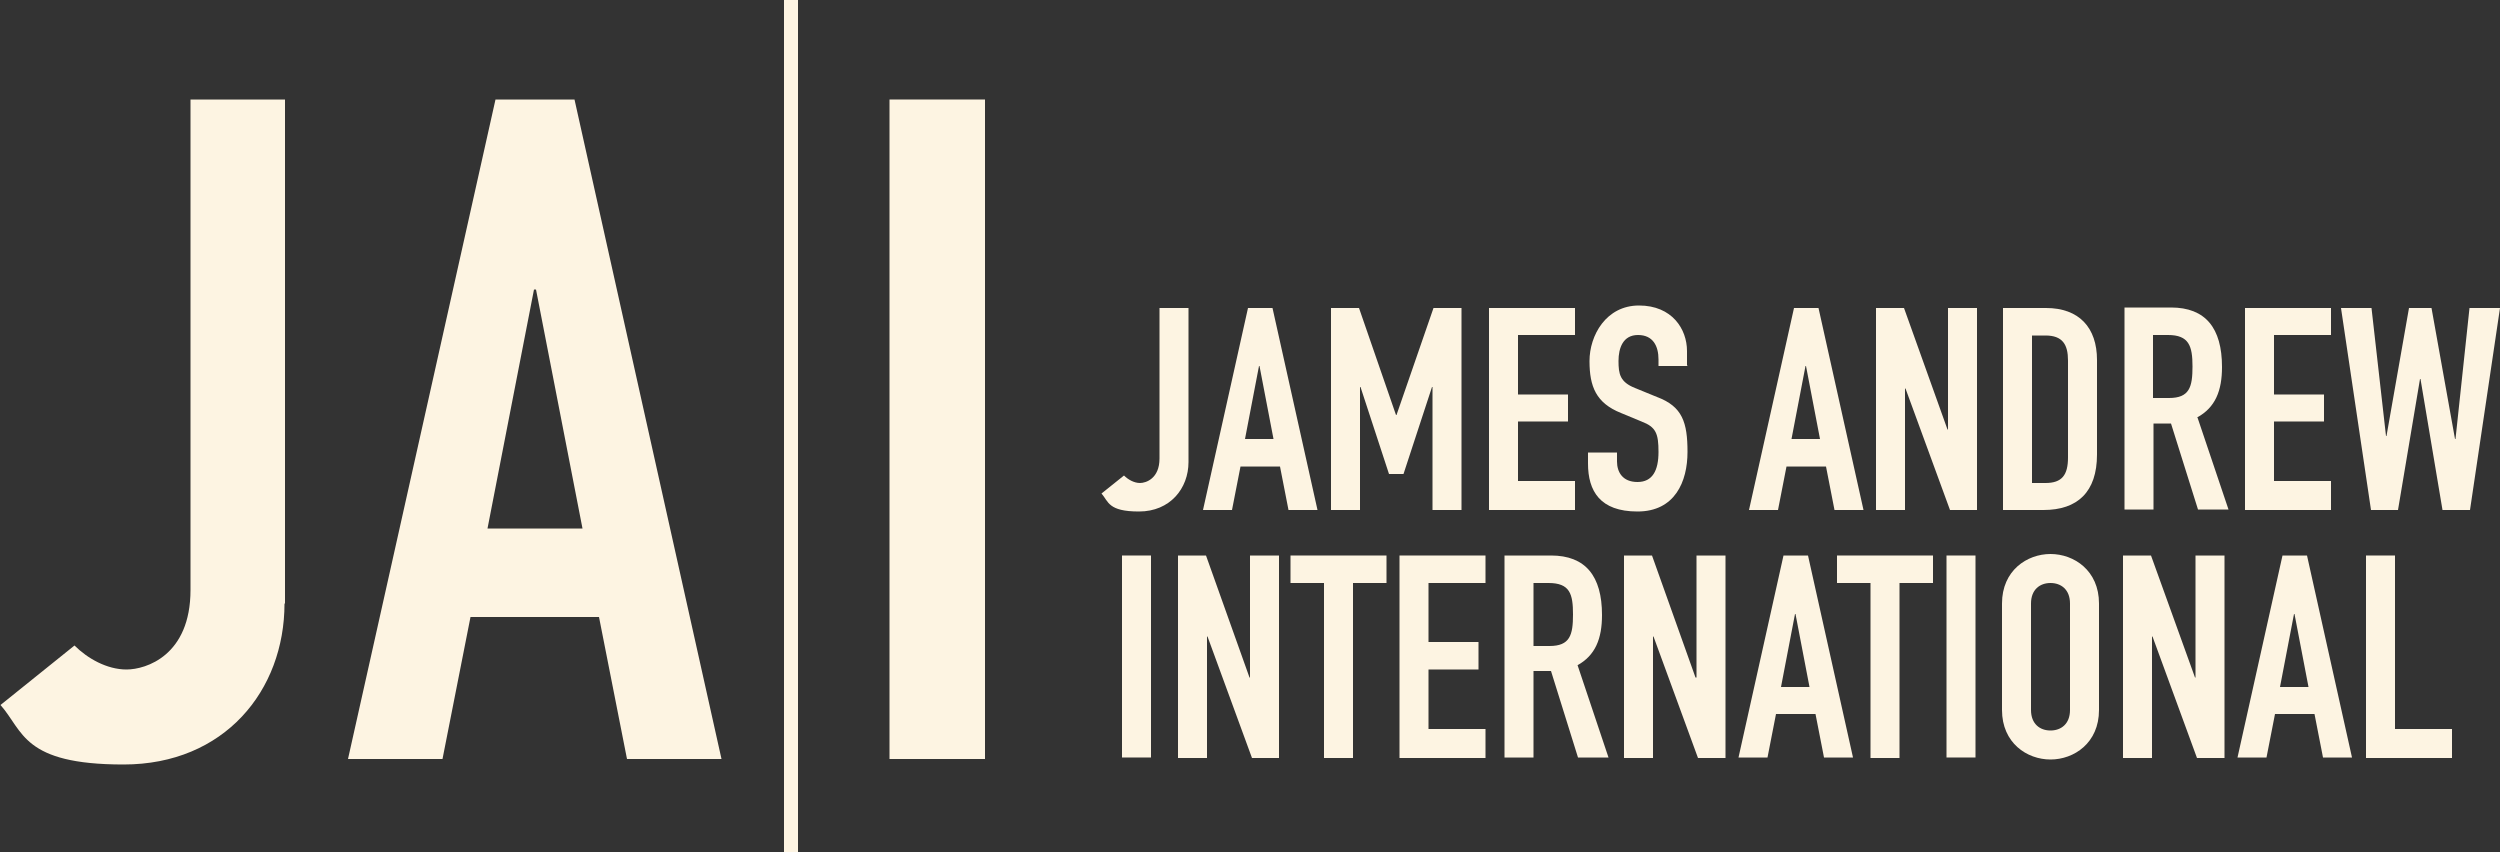 <?xml version="1.0" encoding="UTF-8"?>
<svg id="Layer_1" xmlns="http://www.w3.org/2000/svg" version="1.1" viewBox="0 0 500 170.5">
  <rect x="0" y="0" width="500" height="170.5" fill="#333333" stroke="none"/>
  <!-- Generator: Adobe Illustrator 29.1.0, SVG Export Plug-In . SVG Version: 2.1.0 Build 142)  -->
  <path d="M56.9,120.7c0,17.4-12,32.2-32.2,32.2s-20-6.7-24.6-11.9l14.8-11.9c2.6,2.6,6.5,4.8,10.4,4.8s12.8-2.8,12.8-15.9V19.9h18.9v100.8Z" style="fill: #fdf4e2;"/>
  <path d="M114.9,19.9h-15.8l-29.5,131.9h18.9l5.6-28.4h25.7l5.6,28.4h18.9L114.9,19.9ZM97.5,105.7l9.3-47.8h.4l9.3,47.8h-18.9Z" style="fill: #fdf4e2;"/>
  <rect x="177.9" y="19.9" width="19.1" height="131.9" style="fill: #fdf4e2;"/>
  <rect x="156.8" width="2.8" height="170.5" style="fill: #fdf4e2;"/>
  <rect x="224.4" y="111.1" width="5.8" height="40.4" style="fill: #fdf4e2;"/>
  <polygon points="235.6 111.1 241.2 111.1 249.9 135.5 250 135.5 250 111.1 255.8 111.1 255.8 151.6 250.4 151.6 241.5 127.3 241.4 127.3 241.4 151.6 235.6 151.6 235.6 111.1" style="fill: #fdf4e2;"/>
  <polygon points="264.8 116.6 258.1 116.6 258.1 111.1 277.3 111.1 277.3 116.6 270.6 116.6 270.6 151.6 264.8 151.6 264.8 116.6" style="fill: #fdf4e2;"/>
  <polygon points="279.9 111.1 297.1 111.1 297.1 116.6 285.7 116.6 285.7 128.4 295.7 128.4 295.7 133.9 285.7 133.9 285.7 145.8 297.1 145.8 297.1 151.6 279.9 151.6 279.9 111.1" style="fill: #fdf4e2;"/>
  <path d="M315.4,133.1c3.7-2,5-5.4,5-10.1,0-7.8-3.3-11.9-10.2-11.9h-9.3v40.4h5.8v-17.3h3.5l5.4,17.3h6.1l-6.2-18.5ZM310,129.2h-3.3v-12.6h3c4.3,0,4.9,2.2,4.9,6.3s-.6,6.3-4.7,6.3Z" style="fill: #fdf4e2;"/>
  <polygon points="324.8 111.1 330.4 111.1 339.1 135.5 339.3 135.5 339.3 111.1 345.1 111.1 345.1 151.6 339.6 151.6 330.7 127.3 330.6 127.3 330.6 151.6 324.8 151.6 324.8 111.1" style="fill: #fdf4e2;"/>
  <path d="M361.5,111.1h-4.8l-9,40.4h5.8l1.7-8.7h7.9l1.7,8.7h5.8l-9-40.4ZM356.2,137.4l2.8-14.6h.1l2.8,14.6h-5.8Z" style="fill: #fdf4e2;"/>
  <polygon points="374.1 116.6 367.4 116.6 367.4 111.1 386.6 111.1 386.6 116.6 379.9 116.6 379.9 151.6 374.1 151.6 374.1 116.6" style="fill: #fdf4e2;"/>
  <rect x="389.3" y="111.1" width="5.8" height="40.4" style="fill: #fdf4e2;"/>
  <path d="M410.1,110.8c-4.7,0-9.7,3.3-9.7,9.9v21.3c0,6.6,5,9.9,9.7,9.9s9.7-3.3,9.7-9.9v-21.3c0-6.6-5-9.9-9.7-9.9ZM414,142c0,2.8-1.8,4.1-3.9,4.1s-3.9-1.3-3.9-4.1v-21.3c0-2.8,1.8-4.1,3.9-4.1s3.9,1.3,3.9,4.1v21.3Z" style="fill: #fdf4e2;"/>
  <polygon points="424.6 111.1 430.2 111.1 439 135.5 439.1 135.5 439.1 111.1 444.9 111.1 444.9 151.6 439.4 151.6 430.5 127.3 430.4 127.3 430.4 151.6 424.6 151.6 424.6 111.1" style="fill: #fdf4e2;"/>
  <path d="M461.3,111.1h-4.8l-9,40.4h5.8l1.7-8.7h7.9l1.7,8.7h5.8l-9-40.4ZM456,137.4l2.8-14.6h.1l2.8,14.6h-5.8Z" style="fill: #fdf4e2;"/>
  <polygon points="473.2 111.1 479 111.1 479 145.8 490.4 145.8 490.4 151.6 473.2 151.6 473.2 111.1" style="fill: #fdf4e2;"/>
  <path d="M237.7,92.4c0,5.3-3.7,9.9-9.9,9.9s-6.1-2-7.5-3.6l4.5-3.6c.8.8,2,1.5,3.2,1.5s3.9-.9,3.9-4.9v-30.1h5.8v30.9Z" style="fill: #fdf4e2;"/>
  <path d="M254.4,61.6h-4.8l-9,40.4h5.8l1.7-8.7h7.9l1.7,8.7h5.8l-9-40.4ZM249,87.8l2.8-14.6h.1l2.8,14.6h-5.8Z" style="fill: #fdf4e2;"/>
  <polygon points="266.2 61.6 271.8 61.6 279.2 83 279.3 83 286.7 61.6 292.3 61.6 292.3 102 286.5 102 286.5 77.4 286.4 77.4 280.7 94.8 277.8 94.8 272.1 77.4 272 77.4 272 102 266.2 102 266.2 61.6" style="fill: #fdf4e2;"/>
  <polygon points="297.8 61.6 315 61.6 315 67 303.6 67 303.6 78.9 313.6 78.9 313.6 84.3 303.6 84.3 303.6 96.2 315 96.2 315 102 297.8 102 297.8 61.6" style="fill: #fdf4e2;"/>
  <path d="M337.5,73.2h-5.8v-1.3c0-2.7-1.1-4.9-4.1-4.9s-3.9,2.6-3.9,5.2.3,4.2,3.3,5.4l4.4,1.8c5.1,1.9,6.1,5.1,6.1,11s-2.5,11.9-10,11.9-9.9-4.1-9.9-9.6v-2.2h5.8v1.8c0,2.1,1.1,4.1,4.1,4.1s4.2-2.3,4.2-6-.5-5-3.4-6.1l-4.1-1.7c-5-2-6.3-5.3-6.3-10.4s3.3-11.1,9.9-11.1,9.6,4.7,9.6,9.1v2.8Z" style="fill: #fdf4e2;"/>
  <path d="M363.6,61.6h-4.8l-9,40.4h5.8l1.7-8.7h7.9l1.7,8.7h5.8l-9-40.4ZM358.3,87.8l2.8-14.6h.1l2.8,14.6h-5.8Z" style="fill: #fdf4e2;"/>
  <polygon points="375.2 61.6 380.8 61.6 389.5 85.9 389.6 85.9 389.6 61.6 395.4 61.6 395.4 102 390 102 381.1 77.7 381 77.7 381 102 375.2 102 375.2 61.6" style="fill: #fdf4e2;"/>
  <path d="M409.2,61.6h-8.6v40.4h8.1c6.8,0,10.7-3.6,10.7-11.1v-18.9c0-6.5-3.6-10.4-10.2-10.4ZM413.6,91.5c0,3.5-1.2,5.1-4.5,5.1h-2.7v-29.5h2.7c3.4,0,4.5,1.8,4.5,5v19.5Z" style="fill: #fdf4e2;"/>
  <path d="M439.4,83.5c3.7-2,5-5.4,5-10.1,0-7.8-3.3-11.9-10.2-11.9h-9.3v40.4h5.8v-17.2h3.5l5.4,17.2h6.1l-6.2-18.4ZM433.9,79.6h-3.3v-12.6h3c4.2,0,4.9,2.2,4.9,6.3s-.6,6.3-4.7,6.3Z" style="fill: #fdf4e2;"/>
  <polygon points="449 61.6 466.2 61.6 466.2 67 454.8 67 454.8 78.9 464.8 78.9 464.8 84.3 454.8 84.3 454.8 96.2 466.2 96.2 466.2 102 449 102 449 61.6" style="fill: #fdf4e2;"/>
  <polygon points="493.9 61.6 491.1 87.8 491 87.8 486.3 61.6 481.8 61.6 477.3 87.2 477.2 87.2 474.3 61.6 468.2 61.6 474.2 102 479.6 102 484 75.8 484.1 75.8 488.5 102 494 102 500 61.6 493.9 61.6" style="fill: #fdf4e2;"/>
</svg>